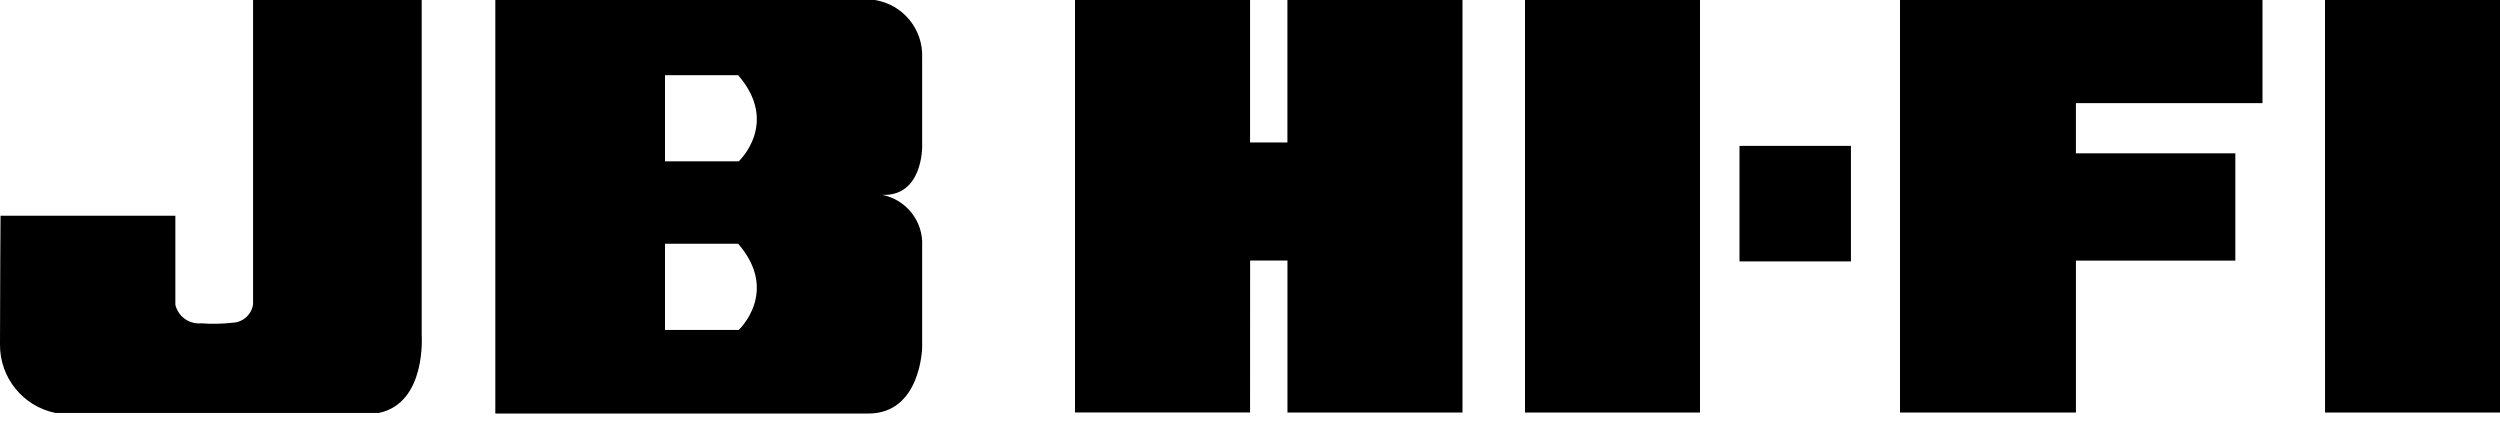 <svg width="200" height="34" viewBox="0 0 200 34" fill="none" xmlns="http://www.w3.org/2000/svg">
<g clip-path="url(#clip0_12259_3256)">
<path d="M33.736 26.785V0H20.246V24.337C20.131 25.165 19.437 25.79 18.601 25.818C17.766 25.912 16.924 25.929 16.086 25.865C15.128 25.95 14.252 25.319 14.029 24.383V17.258H0.044C0.044 17.258 7.85432e-05 23.088 7.85432e-05 27.575C-0.014 30.222 1.845 32.509 4.439 33.036H30.3C34.139 32.248 33.734 26.79 33.734 26.79L33.736 26.785ZM122 33H136V0H122V33ZM139.159 20.911H148.075V11.672H139.159V20.911ZM162.064 0H152V33H166.074V20.847H178.827V12.267H166.073V8.25H181V0H162.064ZM186.003 33H200V0H186L186.003 33ZM100.009 20.845H102.997V33H117V0H102.993V11.396H100.005V0H86V32.996H100.005L100.009 20.845ZM73.772 27.806V19.707C73.884 17.727 72.518 15.97 70.572 15.589C73.817 15.727 73.772 11.749 73.772 11.749V4.623C73.867 2.342 72.236 0.353 69.98 0H39.626V33.083H69.472C73.672 33.083 73.772 27.806 73.772 27.806ZM59.1 26.397H53.2V19.497H59.051C62.388 23.339 59.096 26.397 59.096 26.397H59.1ZM59.1 12.909H53.2V6.015H59.051C62.388 9.855 59.096 12.909 59.096 12.909H59.1Z" fill="black"/>
</g>
<defs>
<clipPath id="clip0_12259_3256">
<rect width="200" height="34" fill="white"/>
</clipPath>
</defs>
</svg>
